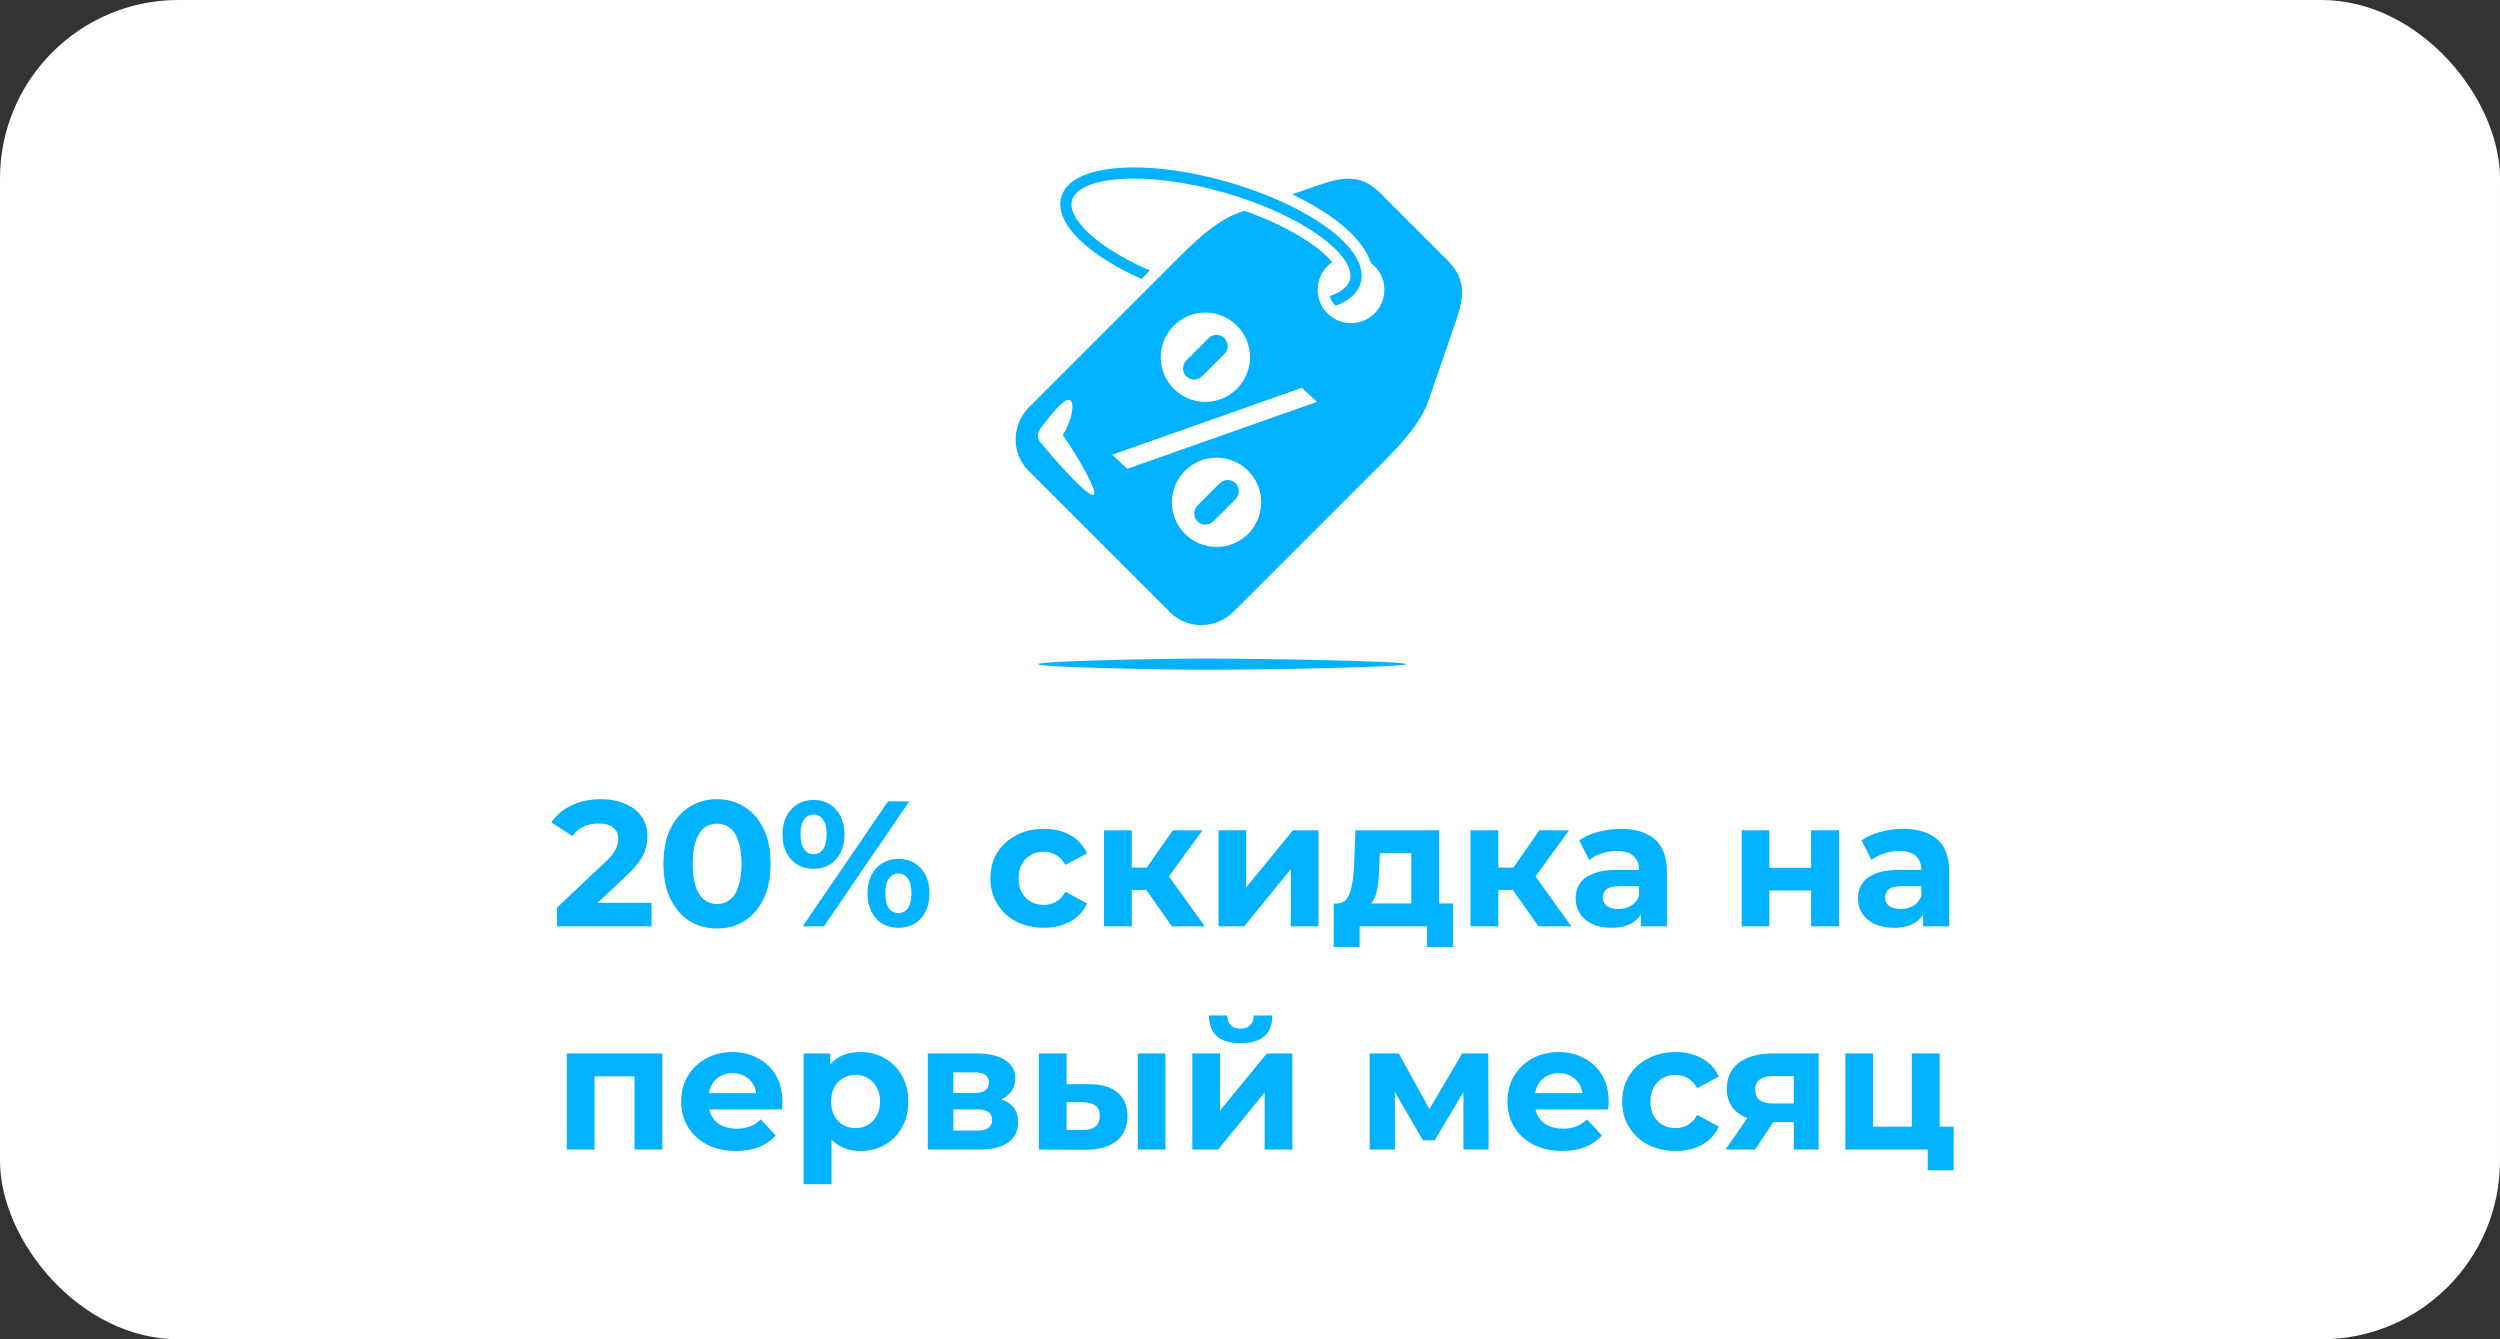<svg width="224" height="120" viewBox="0 0 224 120" fill="none" xmlns="http://www.w3.org/2000/svg">
<rect x="0" y="0" width="224" height="120" fill="#333333" stroke="none"/>
<rect width="224" height="120" rx="16" fill="white"/>
<path d="M49.911 83V81.32L54.231 77.24C54.572 76.931 54.823 76.653 54.983 76.408C55.143 76.163 55.249 75.939 55.303 75.736C55.367 75.533 55.399 75.347 55.399 75.176C55.399 74.728 55.244 74.387 54.935 74.152C54.636 73.907 54.194 73.784 53.607 73.784C53.138 73.784 52.7 73.875 52.295 74.056C51.9 74.237 51.564 74.52 51.287 74.904L49.399 73.688C49.825 73.048 50.423 72.541 51.191 72.168C51.959 71.795 52.844 71.608 53.847 71.608C54.679 71.608 55.404 71.747 56.023 72.024C56.652 72.291 57.138 72.669 57.479 73.16C57.831 73.651 58.007 74.237 58.007 74.92C58.007 75.283 57.959 75.645 57.863 76.008C57.778 76.36 57.596 76.733 57.319 77.128C57.052 77.523 56.657 77.965 56.135 78.456L52.551 81.832L52.055 80.888H58.375V83H49.911ZM64.244 83.192C63.327 83.192 62.506 82.968 61.78 82.52C61.055 82.061 60.484 81.4 60.068 80.536C59.652 79.672 59.444 78.627 59.444 77.4C59.444 76.173 59.652 75.128 60.068 74.264C60.484 73.4 61.055 72.744 61.78 72.296C62.506 71.837 63.327 71.608 64.244 71.608C65.172 71.608 65.994 71.837 66.708 72.296C67.434 72.744 68.004 73.4 68.42 74.264C68.836 75.128 69.044 76.173 69.044 77.4C69.044 78.627 68.836 79.672 68.42 80.536C68.004 81.4 67.434 82.061 66.708 82.52C65.994 82.968 65.172 83.192 64.244 83.192ZM64.244 81C64.682 81 65.06 80.877 65.38 80.632C65.711 80.387 65.967 79.997 66.148 79.464C66.34 78.931 66.436 78.243 66.436 77.4C66.436 76.557 66.34 75.869 66.148 75.336C65.967 74.803 65.711 74.413 65.38 74.168C65.06 73.923 64.682 73.8 64.244 73.8C63.818 73.8 63.439 73.923 63.108 74.168C62.788 74.413 62.532 74.803 62.34 75.336C62.159 75.869 62.068 76.557 62.068 77.4C62.068 78.243 62.159 78.931 62.34 79.464C62.532 79.997 62.788 80.387 63.108 80.632C63.439 80.877 63.818 81 64.244 81ZM71.92 83L79.568 71.8H81.472L73.824 83H71.92ZM72.896 77.848C72.352 77.848 71.872 77.725 71.456 77.48C71.04 77.224 70.709 76.867 70.464 76.408C70.229 75.939 70.112 75.389 70.112 74.76C70.112 74.131 70.229 73.587 70.464 73.128C70.709 72.669 71.04 72.312 71.456 72.056C71.872 71.8 72.352 71.672 72.896 71.672C73.44 71.672 73.92 71.8 74.336 72.056C74.752 72.312 75.077 72.669 75.312 73.128C75.546 73.587 75.664 74.131 75.664 74.76C75.664 75.389 75.546 75.939 75.312 76.408C75.077 76.867 74.752 77.224 74.336 77.48C73.92 77.725 73.44 77.848 72.896 77.848ZM72.896 76.536C73.248 76.536 73.53 76.392 73.744 76.104C73.957 75.805 74.064 75.357 74.064 74.76C74.064 74.163 73.957 73.72 73.744 73.432C73.53 73.133 73.248 72.984 72.896 72.984C72.554 72.984 72.272 73.133 72.048 73.432C71.834 73.72 71.728 74.163 71.728 74.76C71.728 75.347 71.834 75.789 72.048 76.088C72.272 76.387 72.554 76.536 72.896 76.536ZM80.496 83.128C79.962 83.128 79.482 83.005 79.056 82.76C78.64 82.504 78.314 82.147 78.08 81.688C77.845 81.219 77.728 80.669 77.728 80.04C77.728 79.411 77.845 78.867 78.08 78.408C78.314 77.949 78.64 77.592 79.056 77.336C79.482 77.08 79.962 76.952 80.496 76.952C81.05 76.952 81.536 77.08 81.952 77.336C82.368 77.592 82.693 77.949 82.928 78.408C83.162 78.867 83.28 79.411 83.28 80.04C83.28 80.669 83.162 81.219 82.928 81.688C82.693 82.147 82.368 82.504 81.952 82.76C81.536 83.005 81.05 83.128 80.496 83.128ZM80.496 81.816C80.848 81.816 81.13 81.672 81.344 81.384C81.557 81.085 81.664 80.637 81.664 80.04C81.664 79.453 81.557 79.011 81.344 78.712C81.13 78.413 80.848 78.264 80.496 78.264C80.154 78.264 79.872 78.413 79.648 78.712C79.434 79 79.328 79.443 79.328 80.04C79.328 80.637 79.434 81.085 79.648 81.384C79.872 81.672 80.154 81.816 80.496 81.816ZM93.538 83.128C92.61 83.128 91.784 82.941 91.058 82.568C90.333 82.184 89.762 81.656 89.346 80.984C88.941 80.312 88.738 79.549 88.738 78.696C88.738 77.832 88.941 77.069 89.346 76.408C89.762 75.736 90.333 75.213 91.058 74.84C91.784 74.456 92.61 74.264 93.538 74.264C94.445 74.264 95.234 74.456 95.906 74.84C96.578 75.213 97.074 75.752 97.394 76.456L95.458 77.496C95.234 77.091 94.951 76.792 94.61 76.6C94.279 76.408 93.917 76.312 93.522 76.312C93.096 76.312 92.712 76.408 92.37 76.6C92.029 76.792 91.757 77.064 91.554 77.416C91.362 77.768 91.266 78.195 91.266 78.696C91.266 79.197 91.362 79.624 91.554 79.976C91.757 80.328 92.029 80.6 92.37 80.792C92.712 80.984 93.096 81.08 93.522 81.08C93.917 81.08 94.279 80.989 94.61 80.808C94.951 80.616 95.234 80.312 95.458 79.896L97.394 80.952C97.074 81.645 96.578 82.184 95.906 82.568C95.234 82.941 94.445 83.128 93.538 83.128ZM105.007 83L102.127 78.92L104.159 77.72L107.951 83H105.007ZM98.911 83V74.392H101.407V83H98.911ZM100.671 79.736V77.736H103.679V79.736H100.671ZM104.399 78.984L102.063 78.728L105.087 74.392H107.743L104.399 78.984ZM109.177 83V74.392H111.657V79.512L115.849 74.392H118.137V83H115.657V77.88L111.481 83H109.177ZM126.456 81.88V76.44H123.64L123.592 77.544C123.571 78.003 123.544 78.44 123.512 78.856C123.48 79.272 123.416 79.651 123.32 79.992C123.235 80.323 123.107 80.605 122.936 80.84C122.765 81.064 122.536 81.219 122.248 81.304L119.784 80.952C120.093 80.952 120.344 80.861 120.536 80.68C120.728 80.488 120.877 80.227 120.984 79.896C121.091 79.555 121.171 79.171 121.224 78.744C121.277 78.307 121.315 77.848 121.336 77.368L121.448 74.392H128.952V81.88H126.456ZM119.496 84.856V80.952H130.184V84.856H127.864V83H121.816V84.856H119.496ZM137.851 83L134.971 78.92L137.003 77.72L140.795 83H137.851ZM131.755 83V74.392H134.251V83H131.755ZM133.515 79.736V77.736H136.523V79.736H133.515ZM137.243 78.984L134.907 78.728L137.931 74.392H140.587L137.243 78.984ZM147.016 83V81.32L146.856 80.952V77.944C146.856 77.411 146.691 76.995 146.36 76.696C146.04 76.397 145.544 76.248 144.872 76.248C144.413 76.248 143.96 76.323 143.512 76.472C143.075 76.611 142.701 76.803 142.392 77.048L141.496 75.304C141.965 74.973 142.531 74.717 143.192 74.536C143.853 74.355 144.525 74.264 145.208 74.264C146.52 74.264 147.539 74.573 148.264 75.192C148.989 75.811 149.352 76.776 149.352 78.088V83H147.016ZM144.392 83.128C143.72 83.128 143.144 83.016 142.664 82.792C142.184 82.557 141.816 82.243 141.56 81.848C141.304 81.453 141.176 81.011 141.176 80.52C141.176 80.008 141.299 79.56 141.544 79.176C141.8 78.792 142.2 78.493 142.744 78.28C143.288 78.056 143.997 77.944 144.872 77.944H147.16V79.4H145.144C144.557 79.4 144.152 79.496 143.928 79.688C143.715 79.88 143.608 80.12 143.608 80.408C143.608 80.728 143.731 80.984 143.976 81.176C144.232 81.357 144.579 81.448 145.016 81.448C145.432 81.448 145.805 81.352 146.136 81.16C146.467 80.957 146.707 80.664 146.856 80.28L147.24 81.432C147.059 81.987 146.728 82.408 146.248 82.696C145.768 82.984 145.149 83.128 144.392 83.128ZM156.052 83V74.392H158.532V77.752H162.276V74.392H164.772V83H162.276V79.784H158.532V83H156.052ZM172.313 83V81.32L172.153 80.952V77.944C172.153 77.411 171.988 76.995 171.657 76.696C171.337 76.397 170.841 76.248 170.169 76.248C169.71 76.248 169.257 76.323 168.809 76.472C168.372 76.611 167.998 76.803 167.689 77.048L166.793 75.304C167.262 74.973 167.828 74.717 168.489 74.536C169.15 74.355 169.822 74.264 170.505 74.264C171.817 74.264 172.836 74.573 173.561 75.192C174.286 75.811 174.649 76.776 174.649 78.088V83H172.313ZM169.689 83.128C169.017 83.128 168.441 83.016 167.961 82.792C167.481 82.557 167.113 82.243 166.857 81.848C166.601 81.453 166.473 81.011 166.473 80.52C166.473 80.008 166.596 79.56 166.841 79.176C167.097 78.792 167.497 78.493 168.041 78.28C168.585 78.056 169.294 77.944 170.169 77.944H172.457V79.4H170.441C169.854 79.4 169.449 79.496 169.225 79.688C169.012 79.88 168.905 80.12 168.905 80.408C168.905 80.728 169.028 80.984 169.273 81.176C169.529 81.357 169.876 81.448 170.313 81.448C170.729 81.448 171.102 81.352 171.433 81.16C171.764 80.957 172.004 80.664 172.153 80.28L172.537 81.432C172.356 81.987 172.025 82.408 171.545 82.696C171.065 82.984 170.446 83.128 169.689 83.128ZM50.786 103V94.392H59.346V103H56.85V95.88L57.41 96.44H52.706L53.266 95.88V103H50.786ZM65.947 103.128C64.966 103.128 64.102 102.936 63.355 102.552C62.619 102.168 62.048 101.645 61.643 100.984C61.238 100.312 61.035 99.549 61.035 98.696C61.035 97.832 61.232 97.069 61.627 96.408C62.032 95.736 62.582 95.213 63.275 94.84C63.968 94.456 64.752 94.264 65.627 94.264C66.47 94.264 67.227 94.445 67.899 94.808C68.582 95.16 69.12 95.672 69.515 96.344C69.91 97.005 70.107 97.8 70.107 98.728C70.107 98.824 70.102 98.936 70.091 99.064C70.08 99.181 70.07 99.293 70.059 99.4H63.067V97.944H68.747L67.787 98.376C67.787 97.928 67.696 97.539 67.515 97.208C67.334 96.877 67.083 96.621 66.763 96.44C66.443 96.248 66.07 96.152 65.643 96.152C65.216 96.152 64.838 96.248 64.507 96.44C64.187 96.621 63.936 96.883 63.755 97.224C63.574 97.555 63.483 97.949 63.483 98.408V98.792C63.483 99.261 63.584 99.677 63.787 100.04C64 100.392 64.294 100.664 64.667 100.856C65.051 101.037 65.499 101.128 66.011 101.128C66.47 101.128 66.87 101.059 67.211 100.92C67.563 100.781 67.883 100.573 68.171 100.296L69.499 101.736C69.104 102.184 68.608 102.531 68.011 102.776C67.414 103.011 66.726 103.128 65.947 103.128ZM77.092 103.128C76.367 103.128 75.732 102.968 75.188 102.648C74.644 102.328 74.218 101.843 73.908 101.192C73.61 100.531 73.46 99.699 73.46 98.696C73.46 97.683 73.604 96.851 73.892 96.2C74.18 95.549 74.596 95.064 75.14 94.744C75.684 94.424 76.335 94.264 77.092 94.264C77.903 94.264 78.628 94.451 79.268 94.824C79.919 95.187 80.431 95.699 80.804 96.36C81.188 97.021 81.38 97.8 81.38 98.696C81.38 99.603 81.188 100.387 80.804 101.048C80.431 101.709 79.919 102.221 79.268 102.584C78.628 102.947 77.903 103.128 77.092 103.128ZM72.004 106.104V94.392H74.388V96.152L74.34 98.712L74.5 101.256V106.104H72.004ZM76.66 101.08C77.076 101.08 77.444 100.984 77.764 100.792C78.095 100.6 78.356 100.328 78.548 99.976C78.751 99.613 78.852 99.187 78.852 98.696C78.852 98.195 78.751 97.768 78.548 97.416C78.356 97.064 78.095 96.792 77.764 96.6C77.444 96.408 77.076 96.312 76.66 96.312C76.244 96.312 75.871 96.408 75.54 96.6C75.21 96.792 74.948 97.064 74.756 97.416C74.564 97.768 74.468 98.195 74.468 98.696C74.468 99.187 74.564 99.613 74.756 99.976C74.948 100.328 75.21 100.6 75.54 100.792C75.871 100.984 76.244 101.08 76.66 101.08ZM83.13 103V94.392H87.53C88.607 94.392 89.45 94.589 90.058 94.984C90.666 95.368 90.97 95.912 90.97 96.616C90.97 97.32 90.682 97.875 90.106 98.28C89.54 98.675 88.788 98.872 87.85 98.872L88.106 98.296C89.151 98.296 89.93 98.488 90.442 98.872C90.964 99.256 91.226 99.816 91.226 100.552C91.226 101.309 90.938 101.907 90.362 102.344C89.786 102.781 88.906 103 87.722 103H83.13ZM85.418 101.304H87.514C87.972 101.304 88.314 101.229 88.538 101.08C88.772 100.92 88.89 100.68 88.89 100.36C88.89 100.029 88.783 99.789 88.57 99.64C88.356 99.48 88.02 99.4 87.562 99.4H85.418V101.304ZM85.418 97.928H87.306C87.743 97.928 88.068 97.848 88.282 97.688C88.506 97.528 88.618 97.299 88.618 97C88.618 96.691 88.506 96.461 88.282 96.312C88.068 96.163 87.743 96.088 87.306 96.088H85.418V97.928ZM101.947 103V94.392H104.427V103H101.947ZM97.611 97.144C98.742 97.155 99.59 97.411 100.155 97.912C100.731 98.403 101.019 99.101 101.019 100.008C101.019 100.957 100.693 101.699 100.043 102.232C99.392 102.755 98.469 103.016 97.275 103.016L93.083 103V94.392H95.563V97.144H97.611ZM97.051 101.24C97.531 101.251 97.899 101.149 98.155 100.936C98.411 100.723 98.539 100.403 98.539 99.976C98.539 99.549 98.411 99.245 98.155 99.064C97.899 98.872 97.531 98.771 97.051 98.76L95.563 98.744V101.24H97.051ZM106.833 103V94.392H109.313V99.512L113.505 94.392H115.793V103H113.313V97.88L109.137 103H106.833ZM111.153 93.464C110.214 93.464 109.51 93.261 109.041 92.856C108.571 92.44 108.331 91.816 108.321 90.984H109.953C109.963 91.347 110.065 91.635 110.257 91.848C110.449 92.061 110.742 92.168 111.137 92.168C111.521 92.168 111.814 92.061 112.017 91.848C112.23 91.635 112.337 91.347 112.337 90.984H114.001C114.001 91.816 113.761 92.44 113.281 92.856C112.801 93.261 112.091 93.464 111.153 93.464ZM122.723 103V94.392H125.331L128.579 100.28H127.539L131.011 94.392H133.347L133.379 103H131.123V96.952L131.507 97.208L128.547 102.168H127.491L124.515 97.032L124.979 96.92V103H122.723ZM139.978 103.128C138.997 103.128 138.133 102.936 137.386 102.552C136.65 102.168 136.08 101.645 135.674 100.984C135.269 100.312 135.066 99.549 135.066 98.696C135.066 97.832 135.264 97.069 135.658 96.408C136.064 95.736 136.613 95.213 137.306 94.84C138 94.456 138.784 94.264 139.658 94.264C140.501 94.264 141.258 94.445 141.93 94.808C142.613 95.16 143.152 95.672 143.546 96.344C143.941 97.005 144.138 97.8 144.138 98.728C144.138 98.824 144.133 98.936 144.122 99.064C144.112 99.181 144.101 99.293 144.09 99.4H137.098V97.944H142.778L141.818 98.376C141.818 97.928 141.728 97.539 141.546 97.208C141.365 96.877 141.114 96.621 140.794 96.44C140.474 96.248 140.101 96.152 139.674 96.152C139.248 96.152 138.869 96.248 138.538 96.44C138.218 96.621 137.968 96.883 137.786 97.224C137.605 97.555 137.514 97.949 137.514 98.408V98.792C137.514 99.261 137.616 99.677 137.818 100.04C138.032 100.392 138.325 100.664 138.698 100.856C139.082 101.037 139.53 101.128 140.042 101.128C140.501 101.128 140.901 101.059 141.242 100.92C141.594 100.781 141.914 100.573 142.202 100.296L143.53 101.736C143.136 102.184 142.64 102.531 142.042 102.776C141.445 103.011 140.757 103.128 139.978 103.128ZM150.148 103.128C149.22 103.128 148.393 102.941 147.668 102.568C146.942 102.184 146.372 101.656 145.956 100.984C145.55 100.312 145.348 99.549 145.348 98.696C145.348 97.832 145.55 97.069 145.956 96.408C146.372 95.736 146.942 95.213 147.668 94.84C148.393 94.456 149.22 94.264 150.148 94.264C151.054 94.264 151.844 94.456 152.516 94.84C153.188 95.213 153.684 95.752 154.004 96.456L152.068 97.496C151.844 97.091 151.561 96.792 151.22 96.6C150.889 96.408 150.526 96.312 150.132 96.312C149.705 96.312 149.321 96.408 148.98 96.6C148.638 96.792 148.366 97.064 148.164 97.416C147.972 97.768 147.876 98.195 147.876 98.696C147.876 99.197 147.972 99.624 148.164 99.976C148.366 100.328 148.638 100.6 148.98 100.792C149.321 100.984 149.705 101.08 150.132 101.08C150.526 101.08 150.889 100.989 151.22 100.808C151.561 100.616 151.844 100.312 152.068 99.896L154.004 100.952C153.684 101.645 153.188 102.184 152.516 102.568C151.844 102.941 151.054 103.128 150.148 103.128ZM160.726 103V100.136L161.078 100.536H158.694C157.456 100.536 156.486 100.28 155.782 99.768C155.078 99.256 154.726 98.52 154.726 97.56C154.726 96.536 155.094 95.752 155.83 95.208C156.576 94.664 157.579 94.392 158.838 94.392H162.95V103H160.726ZM154.598 103L156.886 99.72H159.43L157.254 103H154.598ZM160.726 99.368V95.784L161.078 96.424H158.886C158.374 96.424 157.974 96.52 157.686 96.712C157.408 96.904 157.27 97.213 157.27 97.64C157.27 98.461 157.798 98.872 158.854 98.872H161.078L160.726 99.368ZM165.348 103V94.392H167.828V100.952H171.3V94.392H173.796V103H165.348ZM172.724 104.856V102.968L173.3 103H171.3V100.952H175.044V104.856H172.724Z" fill="#00B2FF"/>
<path d="M101.351 15.002C100.994 15.006 100.649 15.019 100.316 15.043C97.729 15.222 95.585 15.99 95.097 17.642C94.609 19.295 96.008 21.096 98.083 22.613C99.225 23.451 100.65 24.263 102.277 24.996L103.032 24.238C101.315 23.49 99.832 22.657 98.673 21.806C96.583 20.275 95.776 18.874 96.056 17.927C96.338 16.974 97.777 16.221 100.386 16.041C102.907 15.866 106.234 16.257 109.761 17.273C113.286 18.287 116.305 19.726 118.333 21.21C120.423 22.741 121.23 24.142 120.95 25.089C120.777 25.67 120.177 26.179 119.142 26.527C119.232 26.835 119.398 27.124 119.642 27.367C119.651 27.378 119.66 27.388 119.671 27.398C120.807 26.976 121.627 26.32 121.907 25.375C122.395 23.721 120.996 21.921 118.923 20.404C116.777 18.833 113.645 17.352 110.036 16.312C106.879 15.403 103.845 14.971 101.351 15.002ZM121.046 16.015C120.162 15.967 119.238 16.218 118.228 16.564L115.777 17.41C117.199 18.09 118.462 18.83 119.513 19.599C120.64 20.423 121.589 21.33 122.212 22.291C122.463 22.679 122.677 23.103 122.82 23.552C122.94 23.64 123.054 23.739 123.163 23.847C124.33 25.015 124.33 26.909 123.163 28.076C121.995 29.243 120.102 29.243 118.935 28.076C117.768 26.91 117.768 25.015 118.935 23.847C119.071 23.711 119.215 23.59 119.37 23.486C118.996 23.041 118.457 22.544 117.741 22.019C116.216 20.904 114.06 19.789 111.501 18.882L111.239 18.972C109.444 19.552 107.677 21.009 105.78 22.906L92.212 36.474C90.625 38.059 90.592 40.607 92.14 42.156L104.853 54.867C106.403 56.415 108.948 56.382 110.534 54.796L124.103 41.232C126 39.335 127.455 37.564 128.036 35.771L130.443 28.781C131.136 26.761 131.451 25.088 129.739 23.377L123.632 17.269C122.776 16.413 121.93 16.064 121.046 16.015ZM108.001 28.007C110.209 28.007 112.003 29.799 112.003 32.007C112.003 34.215 110.208 36.007 108.001 36.007C105.793 36.007 103.999 34.215 103.999 32.007C103.999 29.799 105.793 28.007 108.001 28.007ZM108.999 30.007C108.743 30.007 108.488 30.105 108.292 30.3L106.292 32.3C105.901 32.691 105.901 33.323 106.292 33.714C106.683 34.105 107.315 34.105 107.706 33.714L109.706 31.714C110.097 31.323 110.097 30.691 109.706 30.3C109.511 30.105 109.255 30.007 108.999 30.007ZM116.646 34.746L117.999 36.007L100.999 42.007L99.646 40.746L116.646 34.746ZM95.722 35.82C95.794 35.813 95.856 35.83 95.906 35.873C96.297 36.209 96.059 37.603 95.23 38.984C96.454 40.712 98.392 44.056 98.009 44.324C97.528 44.66 94.416 41.086 93.2 39.609C92.902 39.209 92.956 38.739 93.278 38.314C94.215 37.065 95.218 35.868 95.722 35.82ZM109.003 41.007C111.211 41.007 113.003 42.799 113.003 45.007C113.003 47.215 111.211 49.007 109.003 49.007C106.795 49.007 105.001 47.215 105.001 45.007C105.001 42.799 106.795 41.007 109.003 41.007ZM110.001 43.007C109.745 43.007 109.49 43.105 109.294 43.3L107.294 45.3C106.903 45.691 106.903 46.323 107.294 46.714C107.684 47.105 108.317 47.105 108.708 46.714L110.708 44.714C111.099 44.323 111.099 43.691 110.708 43.3C110.513 43.105 110.257 43.007 110.001 43.007ZM107.999 59.009C103.867 59.009 92.999 59.228 92.999 59.507C92.999 59.785 103.867 60.007 107.999 60.007C112.958 60.007 125.999 59.785 125.999 59.507C125.999 59.228 112.958 59.009 107.999 59.009Z" fill="#00B2FF"/>
</svg>

